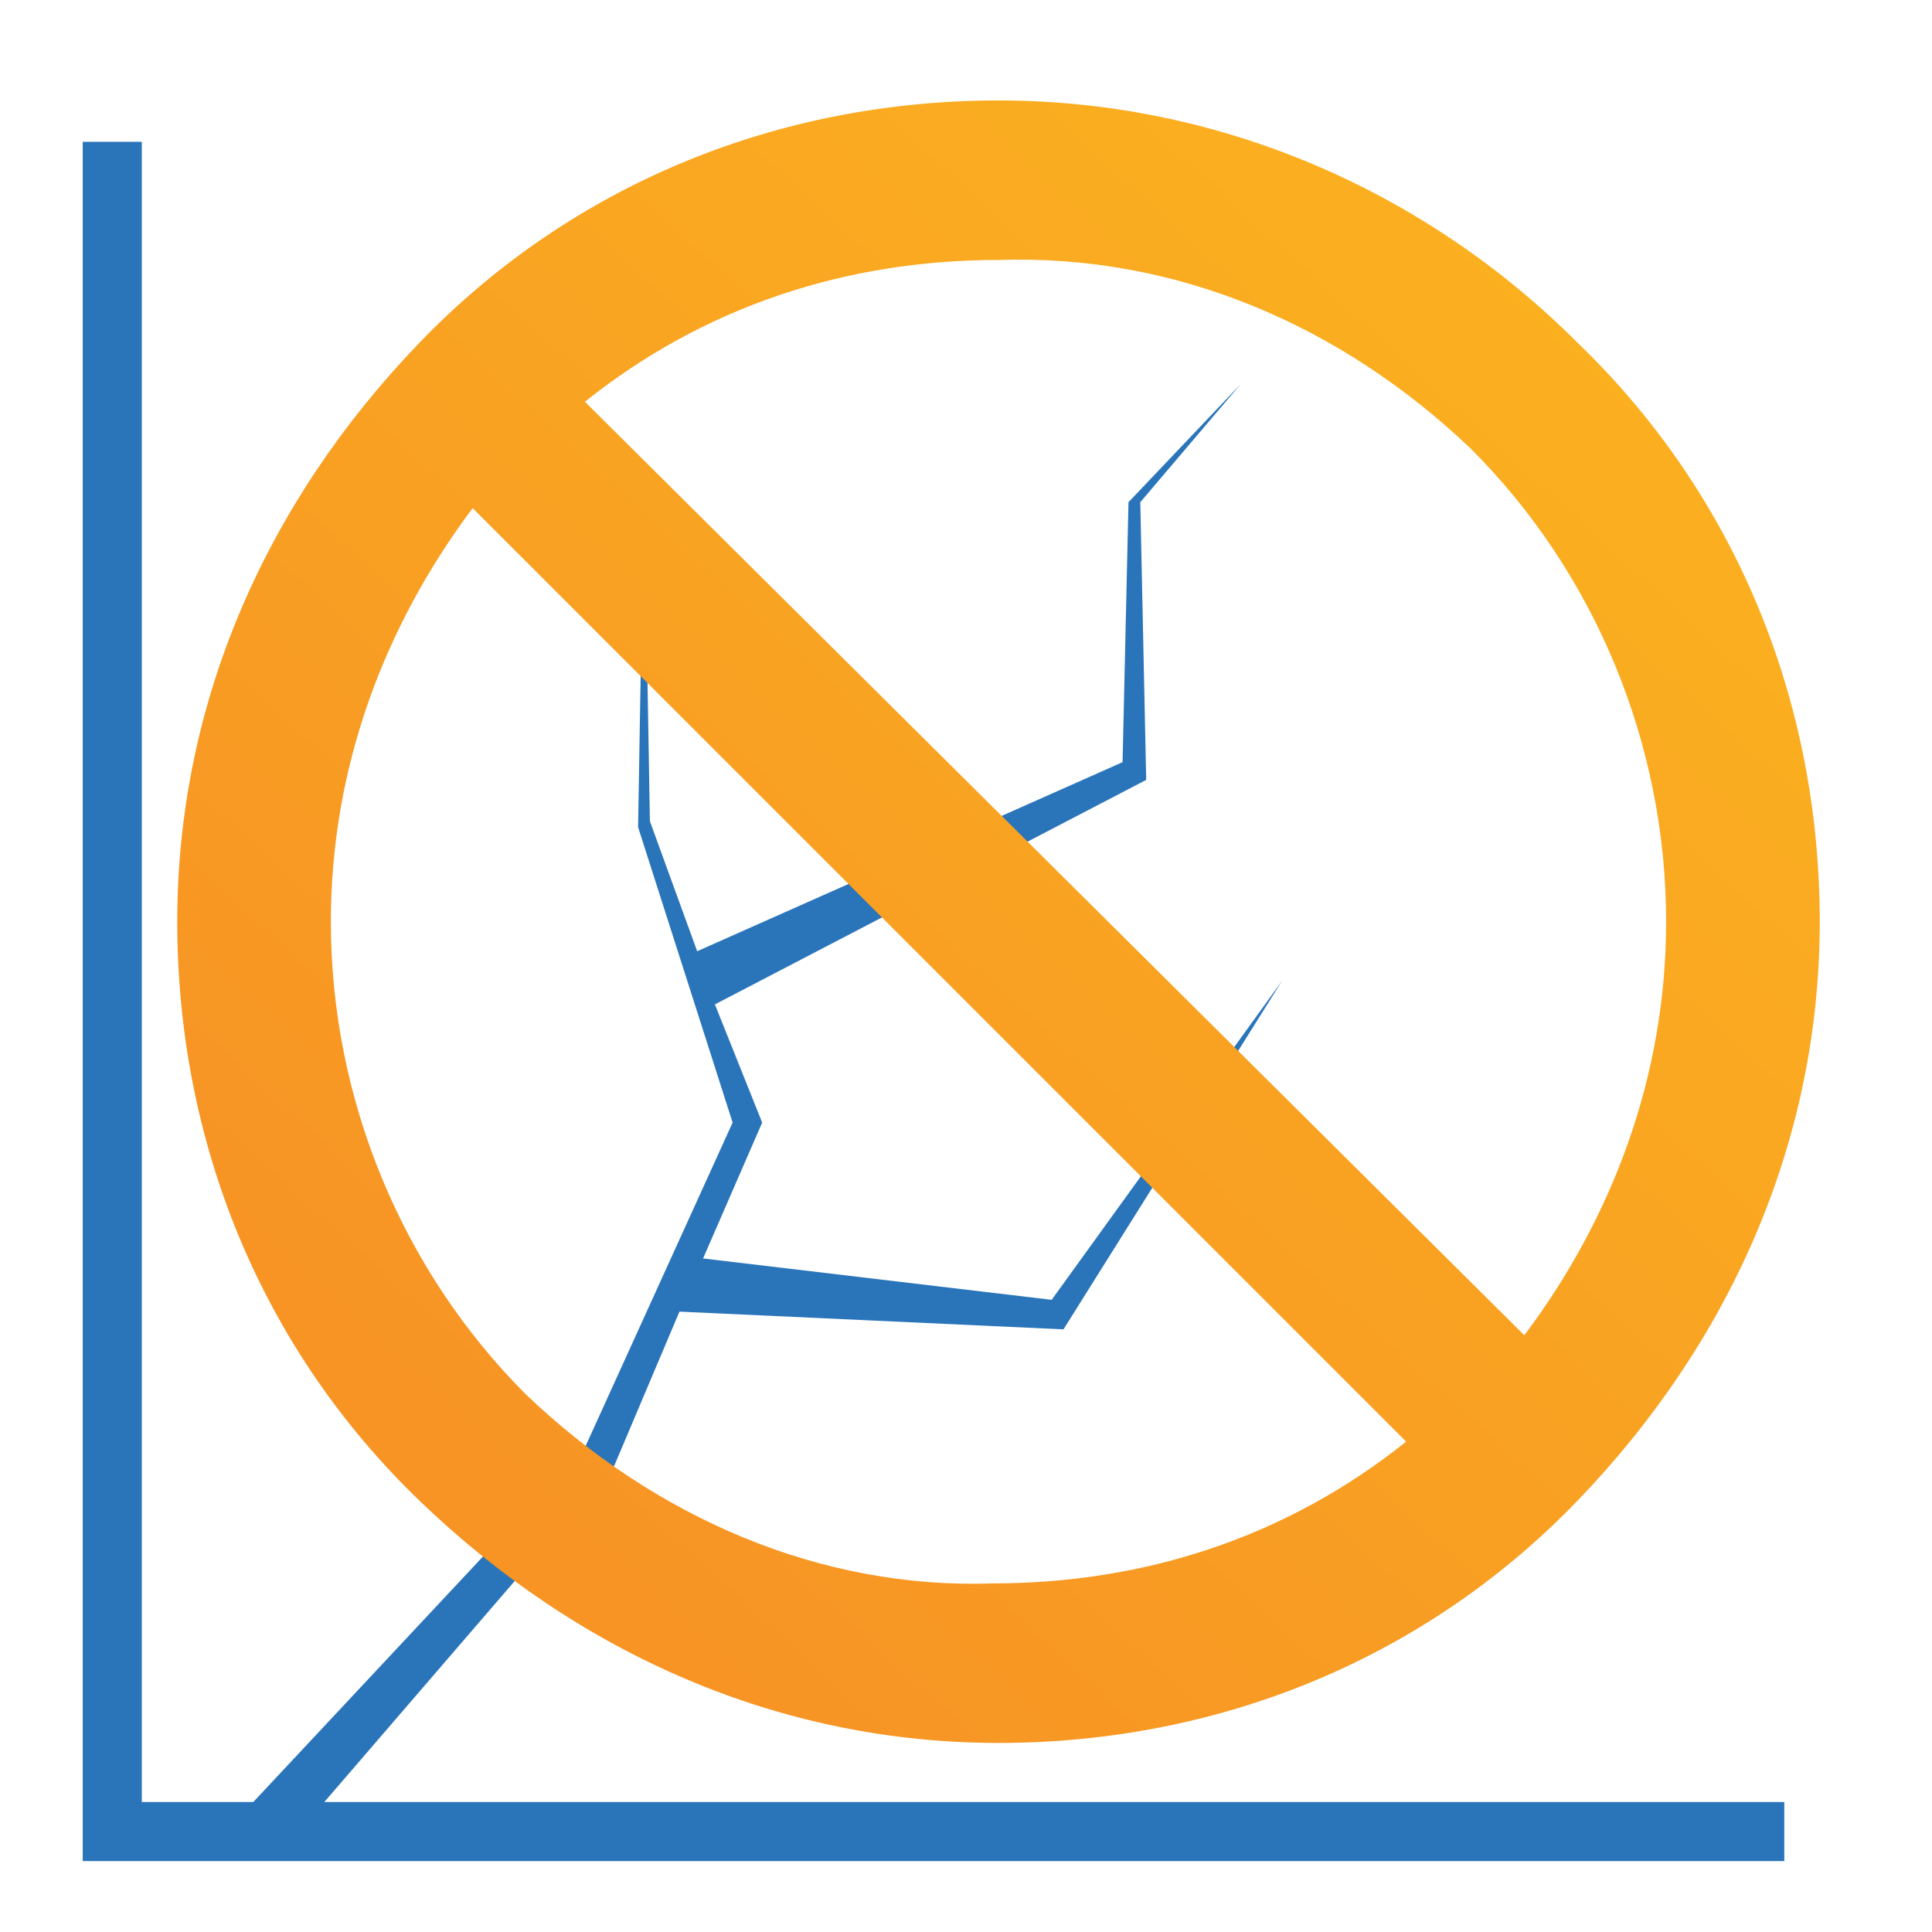 <?xml version="1.0" encoding="utf-8"?>
<!-- Generator: Adobe Illustrator 25.2.0, SVG Export Plug-In . SVG Version: 6.00 Build 0)  -->
<svg version="1.1" id="Layer_1" xmlns="http://www.w3.org/2000/svg" xmlns:xlink="http://www.w3.org/1999/xlink" x="0px" y="0px"
	 viewBox="0 0 32.7 32.7" style="enable-background:new 0 0 32.7 32.7;" xml:space="preserve">
<style type="text/css">
	.st0{fill:none;stroke:#2A75BA;stroke-miterlimit:10;}
	.st1{fill:#2A75BA;}
	.st2{fill:url(#SVGID_1_);}
	.st3{fill:url(#SVGID_2_);}
	.st4{fill:none;stroke:#2A75BA;stroke-linejoin:round;stroke-miterlimit:10;}
	.st5{fill:url(#SVGID_3_);}
	.st6{fill:url(#SVGID_4_);stroke:#2A75BA;stroke-miterlimit:10;}
	.st7{fill:#FFFFFF;}
</style>
<g>
	<g>
		<polyline class="st0" points="1.9,2.4 1.9,31 30.2,31 		"/>
		<polygon class="st1" points="21.7,16.6 17.8,22 11.9,21.3 12.9,19 12.1,17 19.4,13.2 19.3,8.5 21,6.5 19.1,8.5 19,12.9 11.8,16.1 
			11,13.9 10.9,8.1 10.8,14 12.4,19 9.9,24.5 4.1,30.7 4.8,31.3 10.4,24.8 11.5,22.2 18,22.5 		"/>
	</g>
	<linearGradient id="SVGID_1_" gradientUnits="userSpaceOnUse" x1="26.407" y1="5.182" x2="8.264" y2="25.07">
		<stop  offset="0" style="stop-color:#FBB020"/>
		<stop  offset="1" style="stop-color:#F79424"/>
	</linearGradient>
	<path class="st2" d="M26.7,5.8c-2.6-2.6-6.1-4.1-9.8-4.1c-3.7,0-7.2,1.4-9.8,4.1S3,11.9,3,15.6s1.4,7.2,4.1,9.8s6.1,4.1,9.8,4.1
		c3.7,0,7.2-1.4,9.8-4.1s4.1-6.1,4.1-9.8S29.4,8.4,26.7,5.8z M24.9,7.6c2.1,2.1,3.3,5,3.3,8c0,2.6-0.9,5-2.4,7L9.9,6.8
		c2-1.6,4.4-2.4,7-2.4C19.9,4.3,22.7,5.5,24.9,7.6z M8.9,23.6c-2.1-2.1-3.3-5-3.3-8c0-2.6,0.9-5,2.4-7l15.8,15.8
		c-2,1.6-4.4,2.4-7,2.4C13.9,26.9,11.1,25.7,8.9,23.6z"/>
</g>
</svg>
